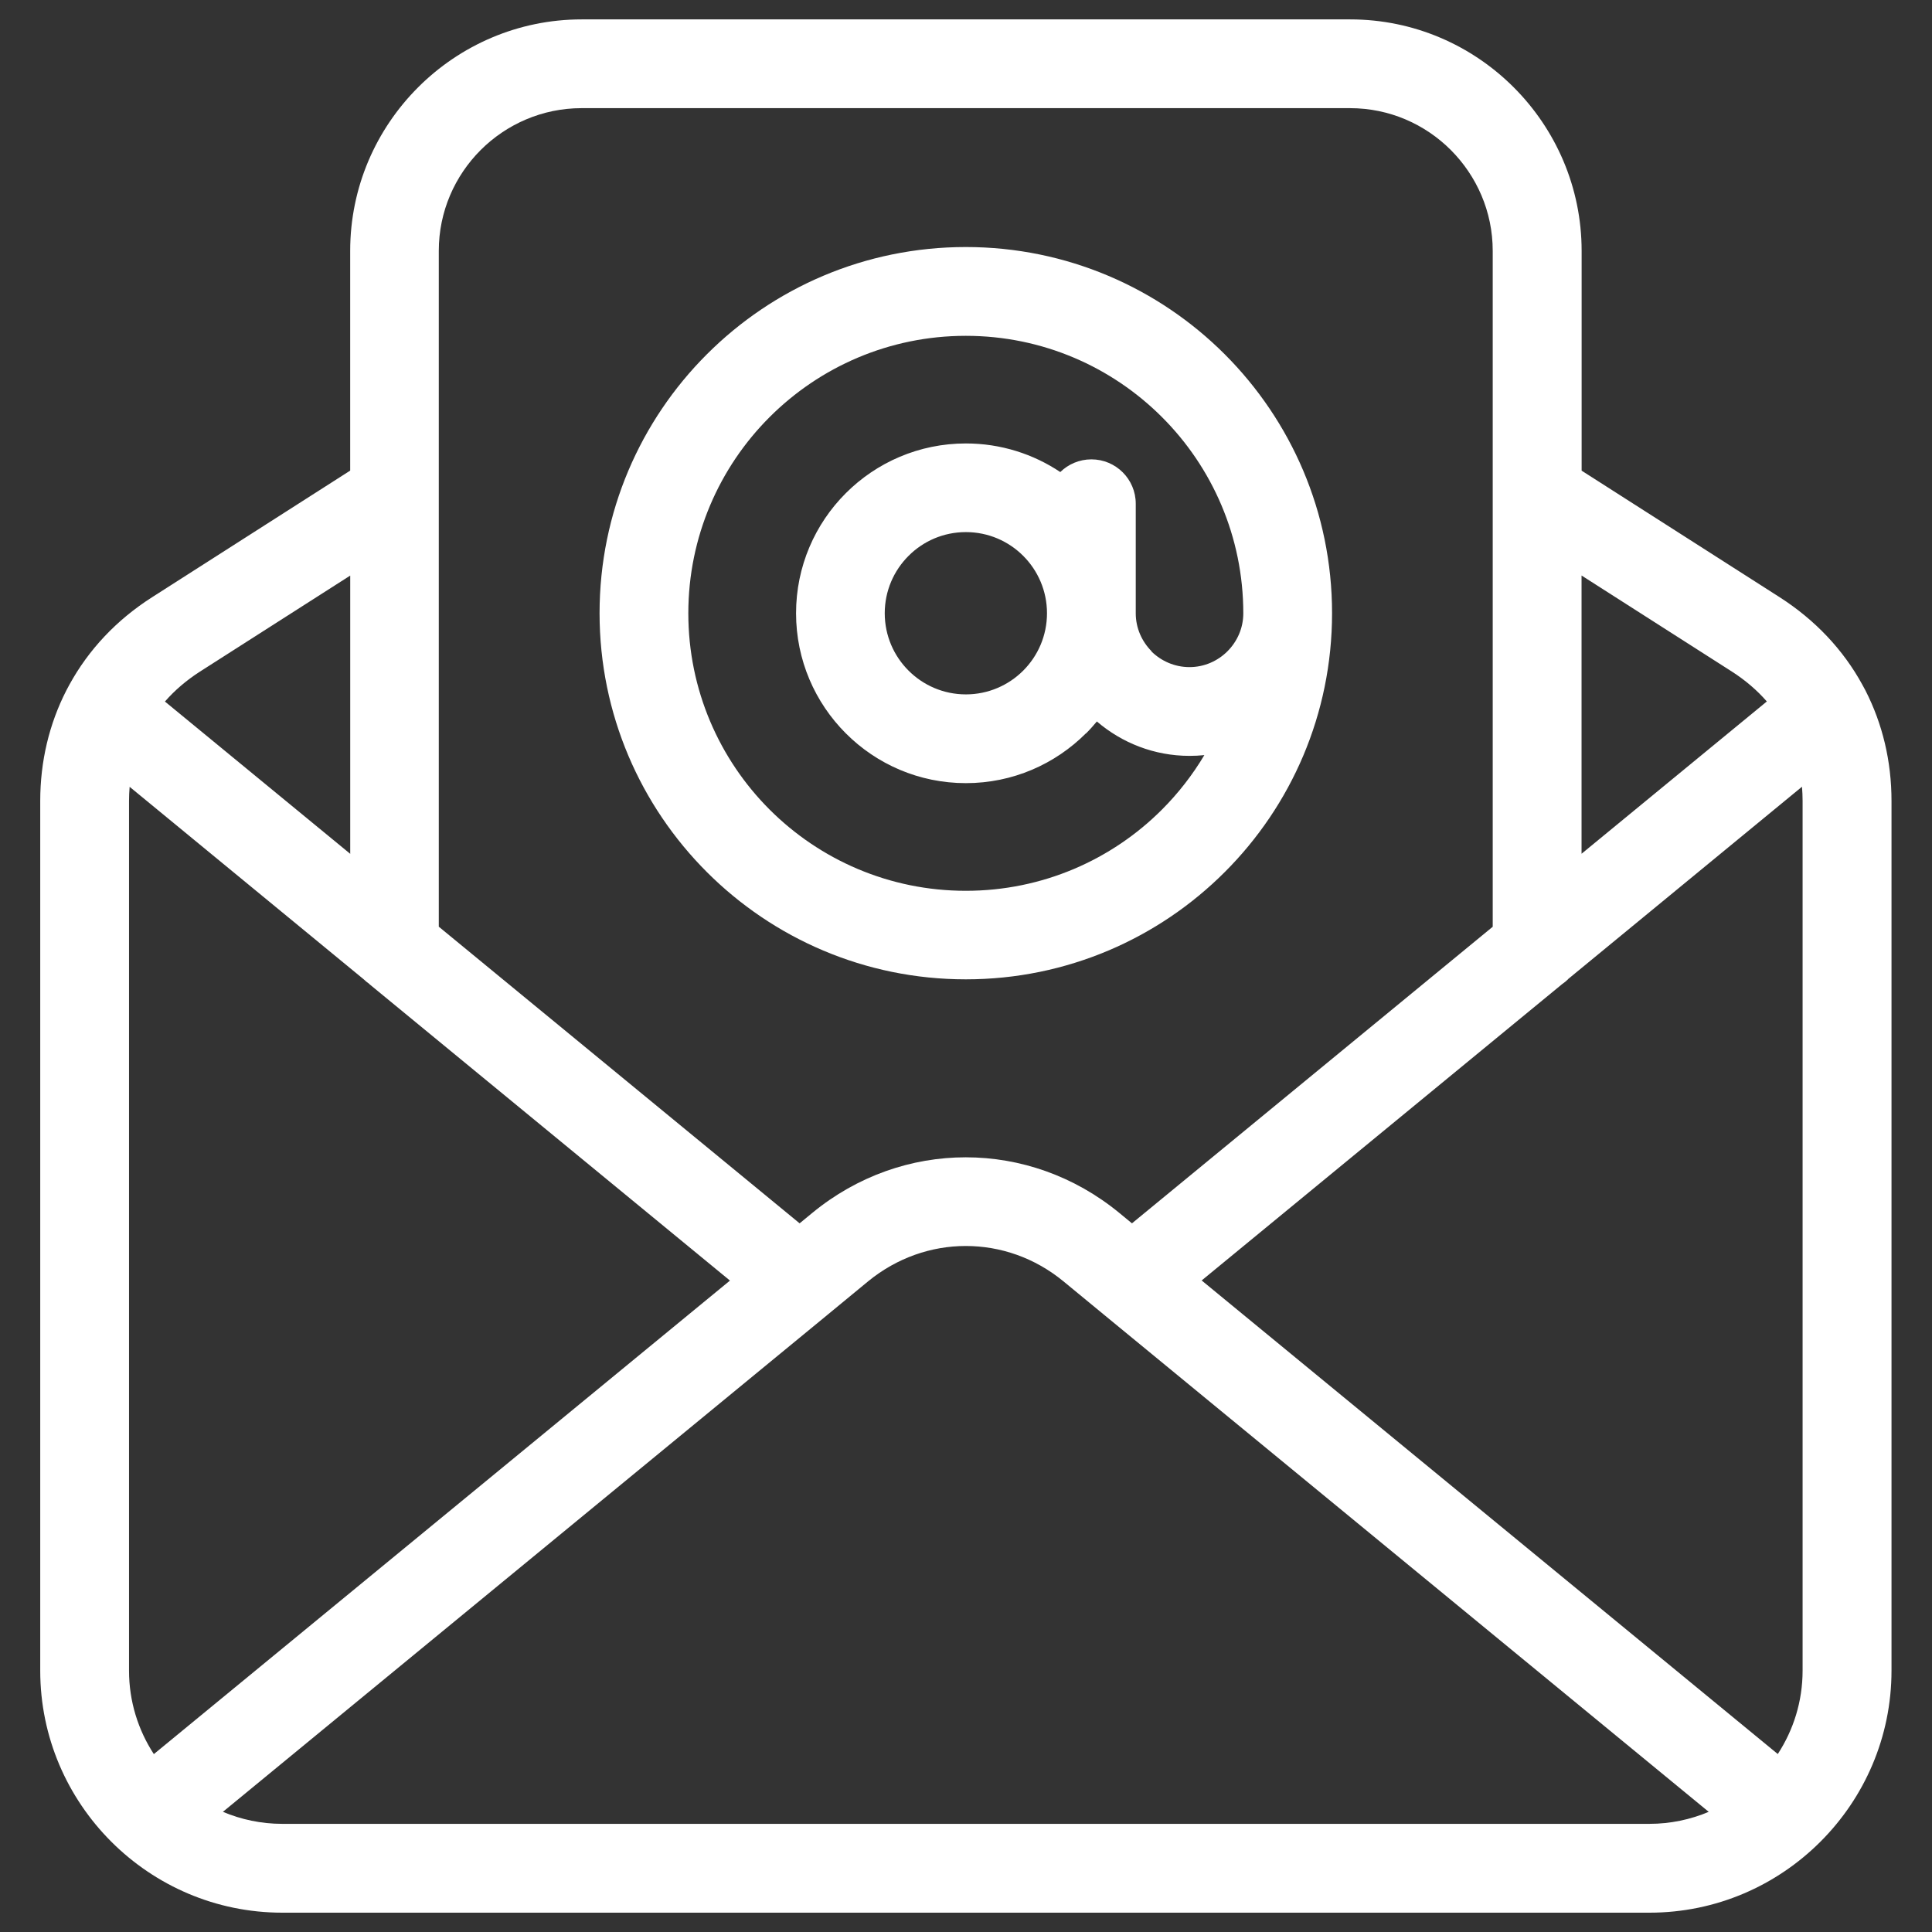 <svg width="51" height="51" viewBox="0 0 51 51" fill="none" xmlns="http://www.w3.org/2000/svg">
<rect x="0" y="0" width="51" height="51" fill="#333333" stroke="none"/>
<path d="M9.245 15.194L5.27 17.734C4.918 17.961 4.611 18.224 4.354 18.519L9.245 22.539L9.245 15.194ZM25.497 18.33C26.088 18.33 26.624 18.089 27.011 17.702C27.397 17.316 27.638 16.78 27.638 16.188C27.638 15.596 27.397 15.06 27.011 14.674C26.624 14.286 26.088 14.046 25.497 14.046C24.905 14.046 24.369 14.286 23.983 14.674C23.596 15.06 23.355 15.596 23.355 16.188C23.355 16.78 23.596 17.316 23.983 17.702C24.369 18.089 24.905 18.33 25.497 18.33ZM28.666 19.358C27.853 20.171 26.734 20.673 25.497 20.673C24.259 20.673 23.138 20.171 22.327 19.358C21.516 18.547 21.014 17.425 21.014 16.188C21.014 14.951 21.516 13.829 22.327 13.019C23.138 12.208 24.259 11.706 25.497 11.706C26.419 11.706 27.276 11.985 27.989 12.461C28.2 12.254 28.491 12.126 28.81 12.126C29.457 12.126 29.981 12.65 29.981 13.297V16.19C29.981 16.579 30.142 16.933 30.399 17.192L30.395 17.196C30.654 17.451 31.009 17.61 31.399 17.61C31.788 17.61 32.143 17.451 32.402 17.192C32.66 16.933 32.82 16.581 32.82 16.19C32.82 14.168 31.999 12.335 30.674 11.011C29.349 9.686 27.519 8.865 25.495 8.865C23.473 8.865 21.64 9.686 20.315 11.011C18.991 12.335 18.17 14.166 18.17 16.19C18.17 18.212 18.991 20.045 20.315 21.37C21.64 22.694 23.471 23.515 25.495 23.515C27.517 23.515 29.35 22.696 30.674 21.37C31.105 20.939 31.479 20.457 31.792 19.933C31.663 19.947 31.531 19.953 31.399 19.953C30.469 19.953 29.614 19.61 28.955 19.045C28.863 19.154 28.768 19.262 28.666 19.363L28.666 19.358ZM32.33 23.021C30.581 24.77 28.164 25.852 25.495 25.852C22.827 25.852 20.409 24.77 18.66 23.021C16.911 21.272 15.827 18.856 15.827 16.186C15.827 13.519 16.909 11.101 18.66 9.352C20.409 7.603 22.826 6.521 25.495 6.521C28.163 6.521 30.581 7.603 32.33 9.352C34.079 11.101 35.163 13.517 35.163 16.186C35.163 18.854 34.081 21.273 32.33 23.021ZM11.585 24.464L21.108 32.293L21.442 32.018C22.634 31.038 24.064 30.55 25.494 30.55C26.925 30.55 28.357 31.04 29.547 32.018L29.881 32.293L39.404 24.464V6.622C39.404 5.584 38.98 4.644 38.298 3.96C37.615 3.277 36.675 2.855 35.637 2.855H15.351C14.315 2.855 13.372 3.279 12.689 3.96C12.006 4.644 11.583 5.584 11.583 6.622V24.464H11.585ZM41.749 22.537L46.64 18.517C46.383 18.222 46.076 17.959 45.724 17.732L41.749 15.192L41.749 22.537ZM41.749 12.423L46.977 15.764C47.917 16.366 48.656 17.153 49.158 18.069C49.182 18.113 49.204 18.157 49.228 18.198L49.23 18.202L49.244 18.228C49.694 19.109 49.931 20.095 49.931 21.143V44.101C49.931 45.86 49.214 47.458 48.056 48.615C46.899 49.773 45.303 50.49 43.542 50.49H7.451C5.692 50.49 4.095 49.773 2.937 48.615C1.78 47.458 1.062 45.862 1.062 44.101V21.143C1.062 20.097 1.3 19.109 1.75 18.228L1.764 18.202L1.766 18.198C1.79 18.155 1.812 18.111 1.835 18.069C2.339 17.151 3.075 16.364 4.017 15.764L9.244 12.423V6.622C9.244 4.938 9.93 3.412 11.037 2.305C12.143 1.199 13.673 0.512 15.355 0.512H35.641C37.324 0.512 38.85 1.197 39.958 2.305C41.063 3.41 41.751 4.938 41.751 6.622V12.423H41.749ZM9.753 25.976C9.697 25.938 9.645 25.894 9.597 25.848L3.422 20.77C3.412 20.892 3.406 21.018 3.406 21.143V44.101C3.406 44.912 3.647 45.669 4.061 46.304L19.269 33.804L9.75 25.978L9.753 25.976ZM41.395 25.848C41.347 25.896 41.295 25.938 41.239 25.976L31.721 33.801L46.929 46.302C47.343 45.667 47.584 44.912 47.584 44.099V21.141C47.584 21.015 47.578 20.892 47.568 20.768L41.393 25.846L41.395 25.848ZM21.865 34.69L21.831 34.718L5.884 47.828C6.366 48.031 6.896 48.145 7.449 48.145H43.54C44.096 48.145 44.626 48.031 45.106 47.828L29.158 34.718L29.124 34.69L28.066 33.819C27.311 33.2 26.405 32.891 25.494 32.891C24.586 32.891 23.678 33.202 22.922 33.819L21.865 34.69Z" fill="white"/>
</svg>
